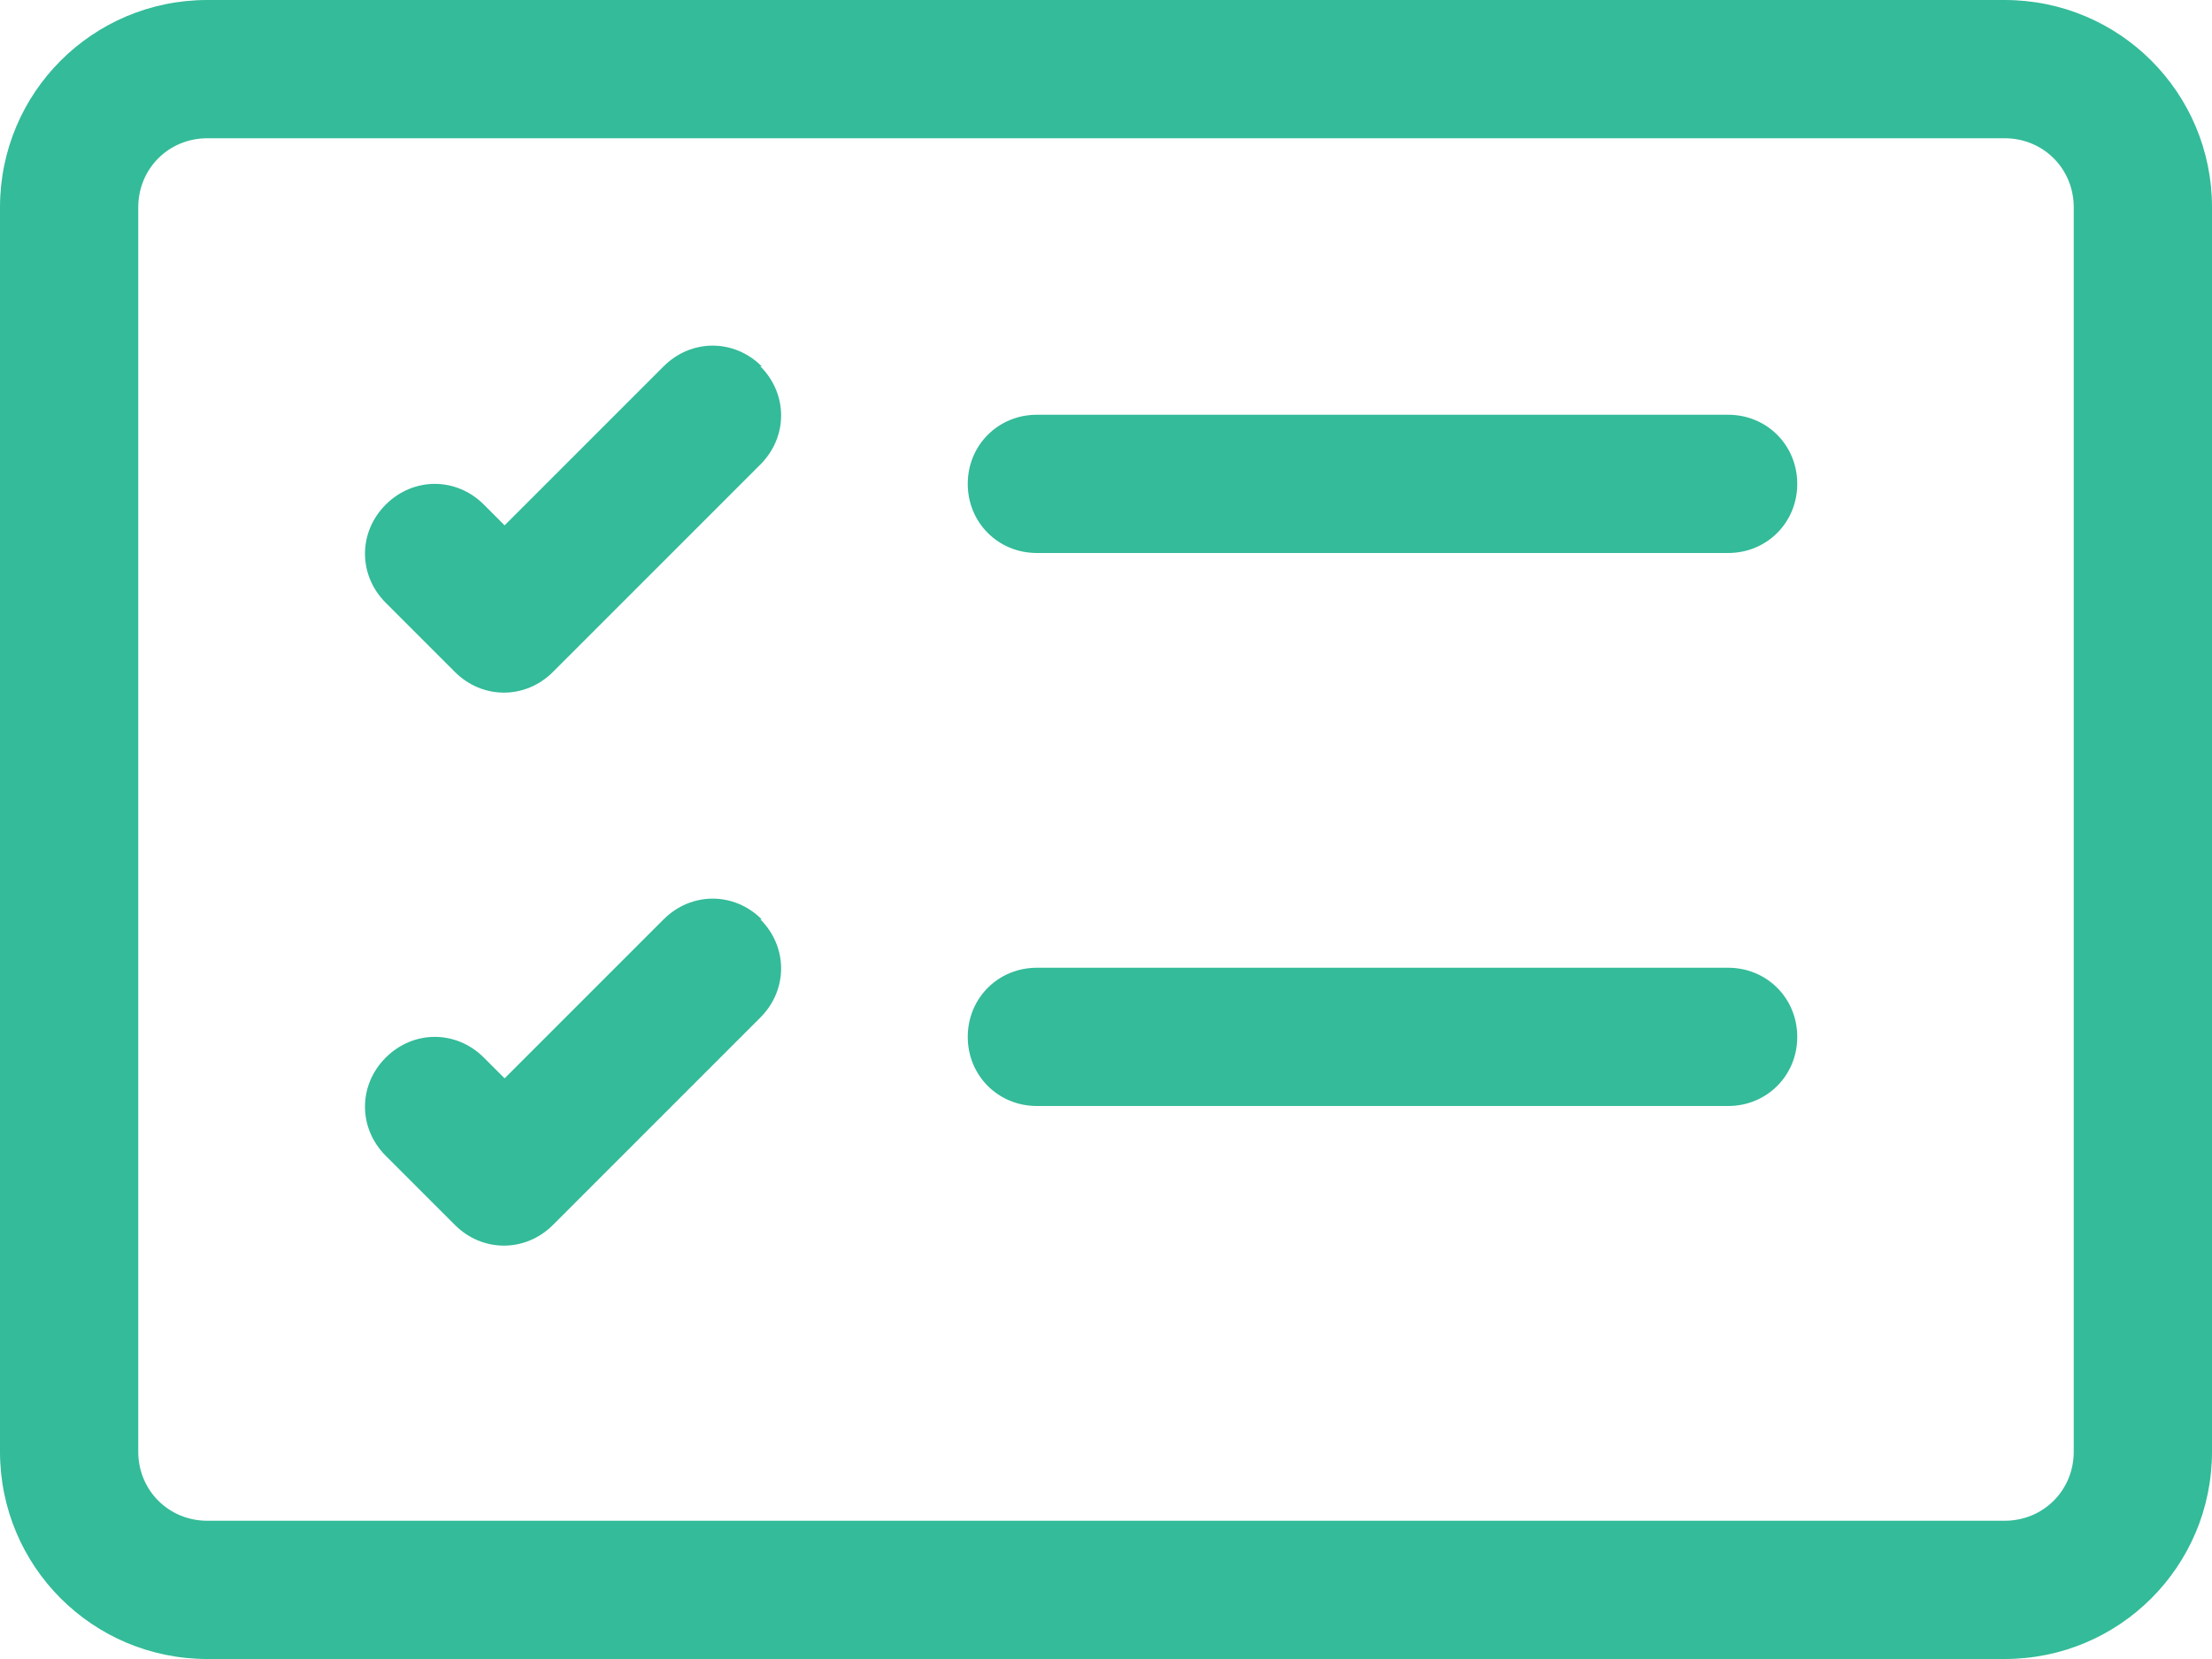 <?xml version="1.0" encoding="UTF-8"?>
<svg id="Layer_2" data-name="Layer 2" xmlns="http://www.w3.org/2000/svg" viewBox="0 0 16 12">
  <defs>
    <style>
      .cls-1 {
        fill: #34bb99;
        stroke-width: 0px;
      }
    </style>
  </defs>
  <g id="Layer_1-2" data-name="Layer 1">
    <path class="cls-1" d="M14.5,1c.28,0,.5.22.5.5v9c0,.28-.22.5-.5.5H1.5c-.28,0-.5-.22-.5-.5V1.5c0-.28.22-.5.5-.5h13ZM1.5,0C.67,0,0,.67,0,1.5v9c0,.83.67,1.5,1.5,1.5h13c.83,0,1.5-.67,1.5-1.5V1.5c0-.83-.67-1.5-1.5-1.5H1.5Z"/>
    <path class="cls-1" d="M7,3.5c0-.28.22-.5.5-.5h5c.28,0,.5.22.5.5s-.22.5-.5.5h-5c-.28,0-.5-.22-.5-.5M5.5,2.65c.2.2.2.51,0,.71,0,0,0,0,0,0l-1.5,1.5c-.2.2-.51.2-.71,0,0,0,0,0,0,0l-.5-.5c-.2-.2-.2-.51,0-.71.2-.2.51-.2.71,0h0l.15.15,1.15-1.15c.2-.2.51-.2.71,0,0,0,0,0,0,0M7,7.5c0-.28.22-.5.5-.5h5c.28,0,.5.22.5.5s-.22.5-.5.5h-5c-.28,0-.5-.22-.5-.5M5.5,6.65c.2.2.2.51,0,.71,0,0,0,0,0,0l-1.5,1.5c-.2.2-.51.2-.71,0,0,0,0,0,0,0l-.5-.5c-.2-.2-.2-.51,0-.71.2-.2.51-.2.71,0l.15.15,1.15-1.15c.2-.2.51-.2.71,0,0,0,0,0,0,0"/>
  </g>
</svg>